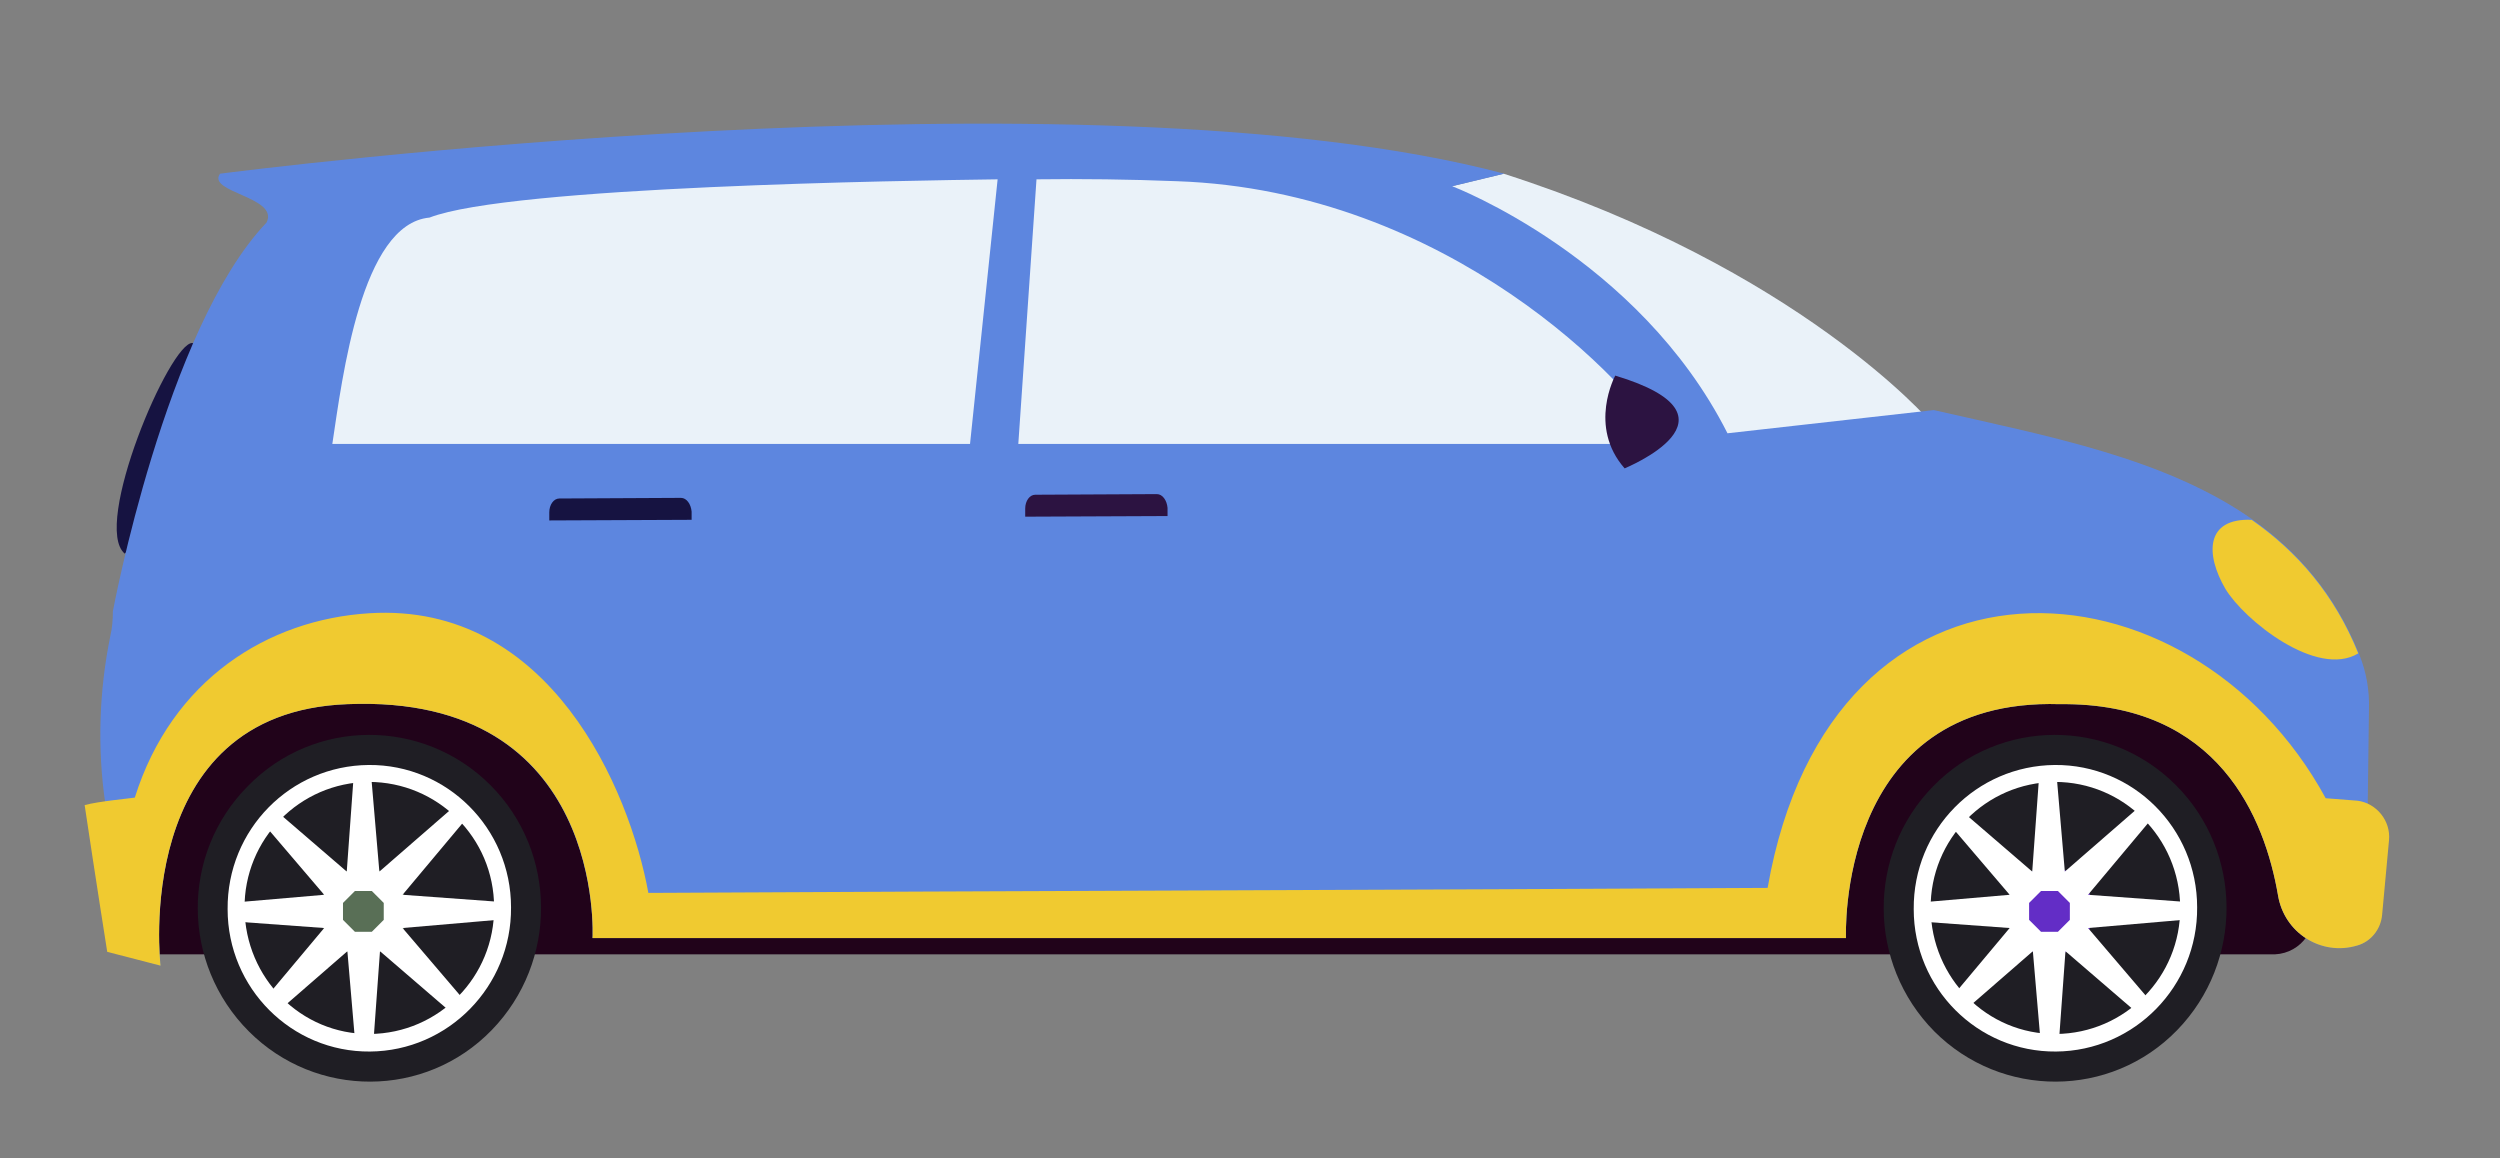 <?xml version="1.0" encoding="UTF-8"?> <!-- Generator: Adobe Illustrator 22.0.1, SVG Export Plug-In . SVG Version: 6.00 Build 0) --> <svg xmlns="http://www.w3.org/2000/svg" xmlns:xlink="http://www.w3.org/1999/xlink" x="0px" y="0px" viewBox="0 0 398.7 184.7" style="enable-background:new 0 0 398.7 184.7;" xml:space="preserve"><rect x="0" y="0" width="398.7" height="184.7" fill="#808080" stroke="none"/> <style type="text/css"> .st0{fill-rule:evenodd;clip-rule:evenodd;fill:url(#SVGID_1_);} .st1{fill-rule:evenodd;clip-rule:evenodd;fill:#BCA8CC;} .st2{fill-rule:evenodd;clip-rule:evenodd;fill:#21031A;} .st3{fill-rule:evenodd;clip-rule:evenodd;fill:#EAF2F9;} .st4{fill-rule:evenodd;clip-rule:evenodd;fill:#161341;} .st5{fill-rule:evenodd;clip-rule:evenodd;fill:#5D86DF;} .st6{fill-rule:evenodd;clip-rule:evenodd;fill:#F0CA30;} .st7{fill-rule:evenodd;clip-rule:evenodd;fill:#2C1341;} .st8{fill-rule:evenodd;clip-rule:evenodd;fill:#1F1E24;} .st9{fill-rule:evenodd;clip-rule:evenodd;fill:#FFFFFF;} .st10{fill-rule:evenodd;clip-rule:evenodd;fill:#632DC6;} .st11{fill-rule:evenodd;clip-rule:evenodd;fill:#596F56;} </style> <g id="BACKGROUND"> </g> <g id="OBJECTS"> <g> <linearGradient id="SVGID_1_" gradientUnits="userSpaceOnUse" x1="345.722" y1="95.986" x2="366.28" y2="95.986"> <stop offset="0" style="stop-color:#699150"></stop> <stop offset="0.53" style="stop-color:#3C6422"></stop> <stop offset="1" style="stop-color:#1F3C00"></stop> </linearGradient> <path class="st0" d="M346.6,84.7c0,0,9.1,10.3,11.2,22.7C357.8,107.3,338.5,98.9,346.6,84.7z"></path> <polygon class="st1" points="346.3,86.3 353.3,96 350.5,93.7 351.5,96.5 353,97.5 353.9,99.1 353.9,100.9 353.3,100.9 354.9,101.9 354.9,102.9 354.6,103.4 352.5,103.4 351,101.7 348.6,99.9 346.1,97.3 346.1,94.7 345.3,91.7 "></polygon> <path class="st2" d="M362.8,152.2C362.9,152.2,362.9,152.2,362.8,152.2c4.3-0.2,7.2-4.4,5.9-8.5l-9.3-30.6L316.7,95l-39.5,1.5 L80,97.2L31.4,105l-8.2,47.2H362.8z"></path> <path class="st3" d="M239.8,27.7l-8.3,2l-4,2.6c0,0,23.1,4.7,46.8,39.1l33.6-4.1C307.9,67.3,286.9,42.8,239.8,27.7z"></path> <path class="st4" d="M32.7,55.8l-2-1.1c-3.6-0.2-16.1,29.2-10.8,33.6C19.9,88.3,37.1,70.9,32.7,55.8z"></path> <path class="st5" d="M380.3,139.4l-0.5,6.5c-0.2,2.3-1.7,4.3-3.9,4.9l0,0c0,0,0,0,0,0c-5.7,1.7-11.6-2-12.6-8 c-2.1-12.2-9.4-30.8-34.8-30.5c-35.8-1.1-34.1,37.3-34.1,37.3H94.5c0,0,2.1-39-39.1-37.3C20.8,113.6,25.6,154,25.6,154l-5.1-1.5 c0,0-2-12.5-3.7-24.3c-1.3-8.9-1-18,0.8-26.8c0.3-1.3,0.4-2.6,0.4-3.9c0,0,8.4-45.1,24.5-62c2.1-4.1-9.6-4.8-7.4-7.8 c2.4-0.3,137.7-17.8,204.8,0l-8.3,2c0,0,29.7,11.3,43.9,39.4l32.9-3.7c17.9,4.1,36.9,7.6,50.9,17.5c7.2,5.1,13.1,11.9,16.9,21.3 c0,0.1,0.1,0.2,0.1,0.3c1.1,2.7,1.6,5.7,1.5,8.6l-0.3,23.3L380.3,139.4z"></path> <path class="st6" d="M381,134l-1.1,11.9c-0.2,2.3-1.8,4.3-4,4.9l0,0c0,0,0,0,0,0c-5.7,1.7-11.6-2-12.6-8 c-2.1-12.2-9.4-30.8-34.8-30.5c-35.8-1.1-34.1,37.3-34.1,37.3l-199.9,0c0,0,2.2-39-39.1-37.3C20.8,113.6,25.6,154,25.6,154 l-8.5-2.2c0,0-1.9-12-3.6-23.4c2.1-0.6,7.5-1.1,8-1.2c5.9-18.8,21.2-28.4,37.4-29.4c28.8-1.8,41.5,28.1,44.5,44.6 c52.5-0.3,128.7-0.5,178.5-0.8c10.1-57.8,67.4-54,89-14.3c0,0,2.4,0.2,5.1,0.4C379,128.1,381.3,130.9,381,134z"></path> <path class="st3" d="M68.5,34.7c-10.9,1-13.9,25.5-15.5,36.1h101.7l4.4-42.2C144.8,28.8,81.4,29.7,68.5,34.7L68.5,34.7z M265.5,70.8c-5.1-9.4-34.5-40.4-77.8-41.9c-7.6-0.3-15.1-0.4-22.4-0.3l-2.9,42.2H265.5z"></path> <path class="st7" d="M257.6,59.9c0,0-4.4,8.1,1.5,14.8C259,74.7,279.5,66.5,257.6,59.9z"></path> <path class="st6" d="M376.1,104.2c-6.6,4-18.2-5.3-21.2-10.3c-3.2-5.5-3.2-11.3,4.2-11C366.4,88,372.3,94.8,376.1,104.2z"></path> <path class="st7" d="M163.5,82.4l0-1.3c0-1.2,0.7-2.2,1.6-2.2l19.4-0.1c0.9,0,1.6,1,1.7,2.2l0,1.3L163.5,82.4z"></path> <path class="st4" d="M87.6,83l0-1.3c0-1.2,0.7-2.2,1.6-2.2l19.4-0.1c0.9,0,1.6,1,1.7,2.2l0,1.3L87.6,83z"></path> <g> <path class="st8" d="M308.5,164.5c10.7,10.7,28.1,10.7,38.7-0.2c10.6-10.9,10.5-28.4-0.2-39.1c-10.7-10.7-28.1-10.7-38.7,0.2 C297.7,136.2,297.8,153.7,308.5,164.5L308.5,164.5z M341.9,159L341.9,159c-7.7,7.9-20.4,8-28.2,0.1c-7.8-7.8-7.9-20.6-0.1-28.5 c7.7-7.9,20.4-8,28.2-0.1C349.6,138.4,349.7,151.1,341.9,159z"></path> <path class="st9" d="M327.7,122c12.5-0.1,22.7,10.1,22.7,22.7c0.1,12.6-10,22.9-22.5,23c-12.5,0.1-22.7-10.1-22.7-22.7 C305.1,132.3,315.2,122.1,327.7,122z"></path> <path class="st8" d="M327.7,124.7c-11,0.1-19.9,9.1-19.8,20.2c0.1,11.1,9,20.1,20,20c11-0.1,19.9-9.1,19.8-20.2 C347.6,133.6,338.7,124.7,327.7,124.7z"></path> <path class="st10" d="M331.8,150.3c2.7-2.7,2.7-7.2,0-9.9c-2.7-2.7-7.1-2.7-9.8,0c-2.7,2.7-2.7,7.2,0,9.9 C324.7,153,329.1,153,331.8,150.3z"></path> <path class="st9" d="M325.5,166.9l-1.3-15.2l-11.5,10l-2-2l9.8-11.7l-15.1-1.1l0-2.9l15.1-1.3l-9.9-11.6l2-2l11.5,9.9l1.1-15.2 l2.8,0l1.3,15.2l11.5-10l2,2l-9.8,11.7l15.1,1.1l0,2.9l-15.1,1.3l9.9,11.6l-2,2l-11.5-9.9l-1.1,15.2L325.5,166.9L325.5,166.9z M325.5,148.6l2.7,0l1.9-1.9l0-2.7l-1.9-1.9l-2.7,0l-1.9,1.9l0,2.7L325.5,148.6z"></path> </g> <g> <path class="st8" d="M39.7,164.5c10.7,10.7,28.1,10.7,38.7-0.2c10.6-10.9,10.5-28.4-0.2-39.1c-10.7-10.7-28.1-10.7-38.7,0.2 C28.8,136.2,28.9,153.7,39.7,164.5L39.7,164.5z M73.1,159L73.1,159c-7.7,7.9-20.4,8-28.2,0.1c-7.8-7.8-7.9-20.6-0.1-28.5 c7.7-7.9,20.4-8,28.2-0.1C80.7,138.4,80.8,151.1,73.1,159z"></path> <path class="st9" d="M58.8,122c12.5-0.1,22.7,10.1,22.7,22.7c0.1,12.6-10,22.9-22.5,23c-12.5,0.1-22.7-10.1-22.7-22.7 C36.2,132.3,46.3,122.1,58.8,122z"></path> <path class="st8" d="M58.8,124.7c-11,0.1-19.9,9.1-19.8,20.2c0.1,11.1,9,20.1,20,20c11-0.1,19.9-9.1,19.8-20.2 C78.8,133.6,69.8,124.7,58.8,124.7z"></path> <path class="st11" d="M62.9,150.3c2.7-2.7,2.7-7.2,0-9.9c-2.7-2.7-7.1-2.7-9.8,0c-2.7,2.7-2.7,7.2,0,9.9 C55.8,153,60.2,153,62.9,150.3z"></path> <path class="st9" d="M56.7,166.9l-1.3-15.2l-11.5,10l-2-2l9.8-11.7l-15.1-1.1l0-2.9l15.1-1.3l-9.9-11.6l2-2l11.5,9.9l1.1-15.2 l2.8,0l1.3,15.2L72,129l2,2l-9.8,11.7l15.1,1.1l0,2.9l-15.1,1.3l9.9,11.6l-2,2l-11.5-9.9l-1.1,15.2L56.7,166.9L56.7,166.9z M56.6,148.6l2.7,0l1.9-1.9l0-2.7l-1.9-1.9l-2.7,0l-1.9,1.9l0,2.7L56.6,148.6z"></path> </g> </g> </g> </svg> 